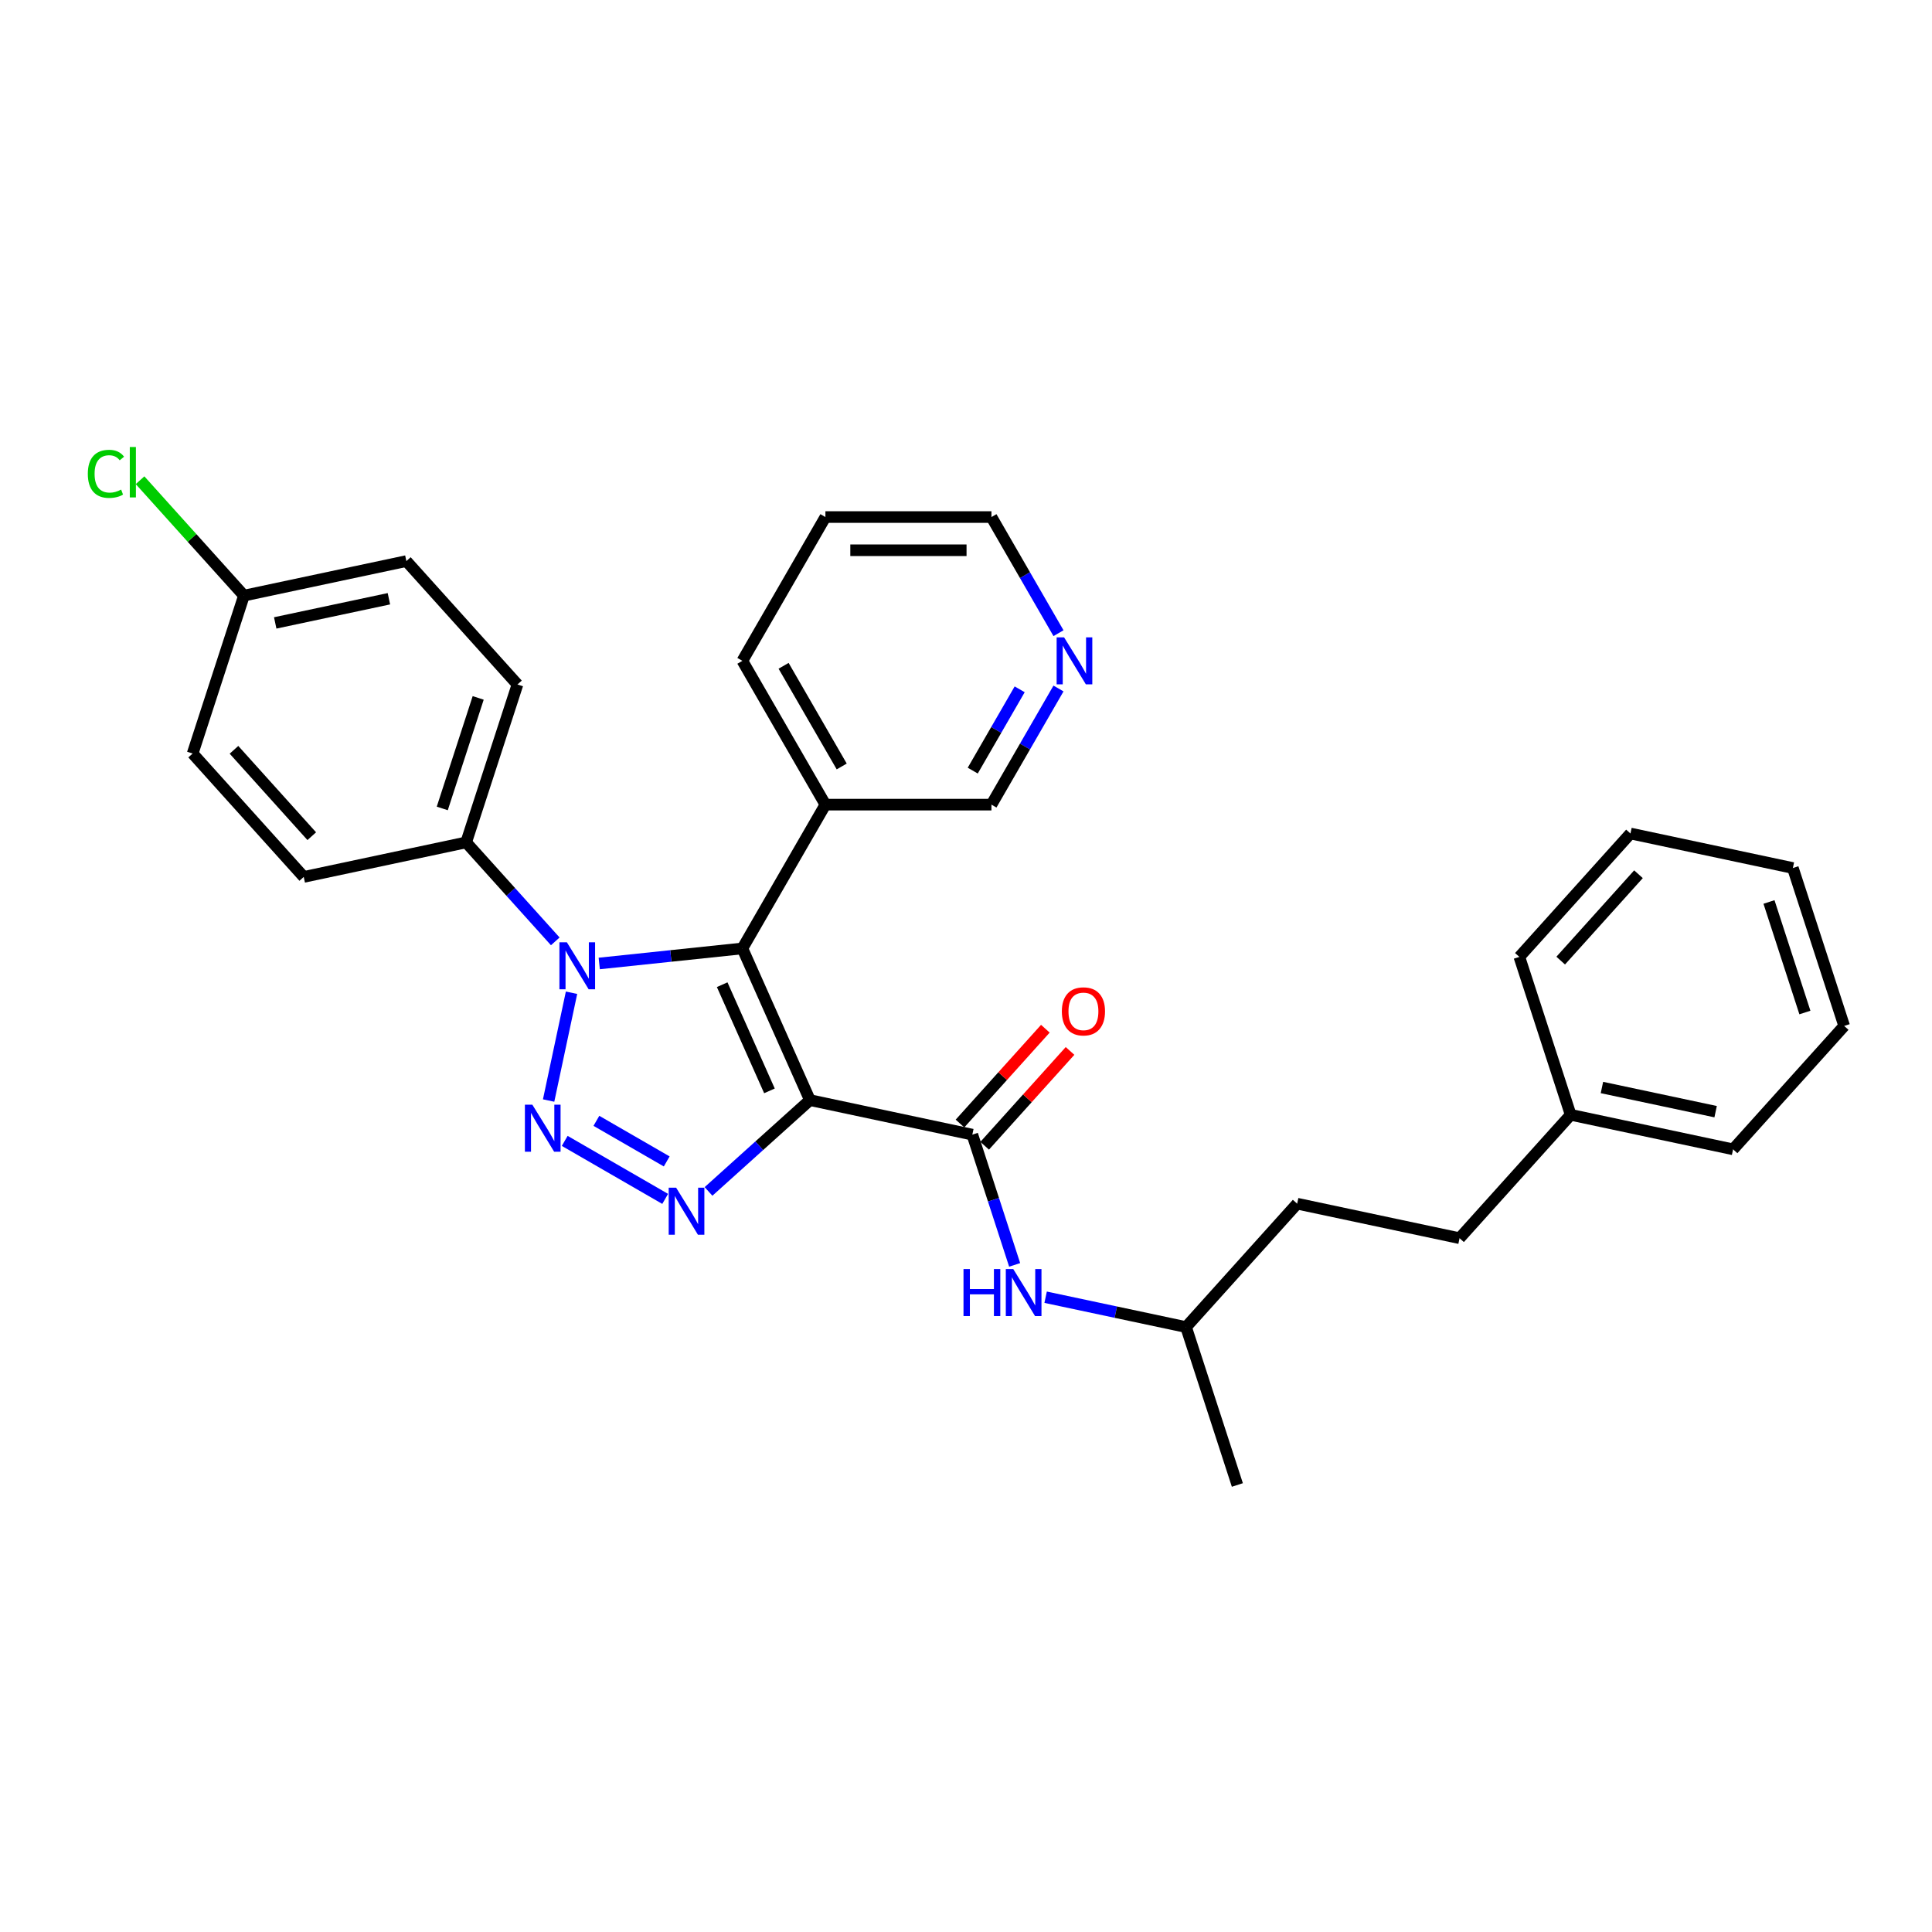 <?xml version='1.0' encoding='iso-8859-1'?>
<svg version='1.1' baseProfile='full'
              xmlns='http://www.w3.org/2000/svg'
                      xmlns:rdkit='http://www.rdkit.org/xml'
                      xmlns:xlink='http://www.w3.org/1999/xlink'
                  xml:space='preserve'
width='1000px' height='1000px' viewBox='0 0 1000 1000'>
<!-- END OF HEADER -->
<rect style='opacity:1.0;fill:#FFFFFF;stroke:none' width='1000' height='1000' x='0' y='0'> </rect>
<path class='bond-1' d='M 419.214,569.418 L 384.258,490.906' style='fill:none;fill-rule:evenodd;stroke:#000000;stroke-width:6px;stroke-linecap:butt;stroke-linejoin:miter;stroke-opacity:1' />
<path class='bond-1' d='M 398.268,564.632 L 373.799,509.674' style='fill:none;fill-rule:evenodd;stroke:#000000;stroke-width:6px;stroke-linecap:butt;stroke-linejoin:miter;stroke-opacity:1' />
<path class='bond-3' d='M 419.214,569.418 L 392.97,593.048' style='fill:none;fill-rule:evenodd;stroke:#000000;stroke-width:6px;stroke-linecap:butt;stroke-linejoin:miter;stroke-opacity:1' />
<path class='bond-3' d='M 392.97,593.048 L 366.725,616.679' style='fill:none;fill-rule:evenodd;stroke:#0000FF;stroke-width:6px;stroke-linecap:butt;stroke-linejoin:miter;stroke-opacity:1' />
<path class='bond-4' d='M 419.214,569.418 L 503.278,587.286' style='fill:none;fill-rule:evenodd;stroke:#000000;stroke-width:6px;stroke-linecap:butt;stroke-linejoin:miter;stroke-opacity:1' />
<path class='bond-0' d='M 292.298,590.523 L 344.296,620.544' style='fill:none;fill-rule:evenodd;stroke:#0000FF;stroke-width:6px;stroke-linecap:butt;stroke-linejoin:miter;stroke-opacity:1' />
<path class='bond-0' d='M 308.692,580.14 L 345.091,601.155' style='fill:none;fill-rule:evenodd;stroke:#0000FF;stroke-width:6px;stroke-linecap:butt;stroke-linejoin:miter;stroke-opacity:1' />
<path class='bond-30' d='M 283.962,569.635 L 295.822,513.841' style='fill:none;fill-rule:evenodd;stroke:#0000FF;stroke-width:6px;stroke-linecap:butt;stroke-linejoin:miter;stroke-opacity:1' />
<path class='bond-2' d='M 384.258,490.906 L 347.212,494.8' style='fill:none;fill-rule:evenodd;stroke:#000000;stroke-width:6px;stroke-linecap:butt;stroke-linejoin:miter;stroke-opacity:1' />
<path class='bond-2' d='M 347.212,494.8 L 310.166,498.693' style='fill:none;fill-rule:evenodd;stroke:#0000FF;stroke-width:6px;stroke-linecap:butt;stroke-linejoin:miter;stroke-opacity:1' />
<path class='bond-5' d='M 384.258,490.906 L 427.229,416.478' style='fill:none;fill-rule:evenodd;stroke:#000000;stroke-width:6px;stroke-linecap:butt;stroke-linejoin:miter;stroke-opacity:1' />
<path class='bond-7' d='M 287.408,487.252 L 264.345,461.637' style='fill:none;fill-rule:evenodd;stroke:#0000FF;stroke-width:6px;stroke-linecap:butt;stroke-linejoin:miter;stroke-opacity:1' />
<path class='bond-7' d='M 264.345,461.637 L 241.281,436.022' style='fill:none;fill-rule:evenodd;stroke:#000000;stroke-width:6px;stroke-linecap:butt;stroke-linejoin:miter;stroke-opacity:1' />
<path class='bond-6' d='M 503.278,587.286 L 514.23,620.995' style='fill:none;fill-rule:evenodd;stroke:#000000;stroke-width:6px;stroke-linecap:butt;stroke-linejoin:miter;stroke-opacity:1' />
<path class='bond-6' d='M 514.23,620.995 L 525.183,654.704' style='fill:none;fill-rule:evenodd;stroke:#0000FF;stroke-width:6px;stroke-linecap:butt;stroke-linejoin:miter;stroke-opacity:1' />
<path class='bond-8' d='M 509.664,593.037 L 531.757,568.5' style='fill:none;fill-rule:evenodd;stroke:#000000;stroke-width:6px;stroke-linecap:butt;stroke-linejoin:miter;stroke-opacity:1' />
<path class='bond-8' d='M 531.757,568.5 L 553.85,543.964' style='fill:none;fill-rule:evenodd;stroke:#FF0000;stroke-width:6px;stroke-linecap:butt;stroke-linejoin:miter;stroke-opacity:1' />
<path class='bond-8' d='M 496.891,581.535 L 518.984,556.999' style='fill:none;fill-rule:evenodd;stroke:#000000;stroke-width:6px;stroke-linecap:butt;stroke-linejoin:miter;stroke-opacity:1' />
<path class='bond-8' d='M 518.984,556.999 L 541.076,532.463' style='fill:none;fill-rule:evenodd;stroke:#FF0000;stroke-width:6px;stroke-linecap:butt;stroke-linejoin:miter;stroke-opacity:1' />
<path class='bond-15' d='M 427.229,416.478 L 513.171,416.478' style='fill:none;fill-rule:evenodd;stroke:#000000;stroke-width:6px;stroke-linecap:butt;stroke-linejoin:miter;stroke-opacity:1' />
<path class='bond-21' d='M 427.229,416.478 L 384.258,342.05' style='fill:none;fill-rule:evenodd;stroke:#000000;stroke-width:6px;stroke-linecap:butt;stroke-linejoin:miter;stroke-opacity:1' />
<path class='bond-21' d='M 435.669,396.72 L 405.589,344.62' style='fill:none;fill-rule:evenodd;stroke:#000000;stroke-width:6px;stroke-linecap:butt;stroke-linejoin:miter;stroke-opacity:1' />
<path class='bond-17' d='M 541.214,671.44 L 577.556,679.165' style='fill:none;fill-rule:evenodd;stroke:#0000FF;stroke-width:6px;stroke-linecap:butt;stroke-linejoin:miter;stroke-opacity:1' />
<path class='bond-17' d='M 577.556,679.165 L 613.899,686.89' style='fill:none;fill-rule:evenodd;stroke:#000000;stroke-width:6px;stroke-linecap:butt;stroke-linejoin:miter;stroke-opacity:1' />
<path class='bond-10' d='M 241.281,436.022 L 267.838,354.287' style='fill:none;fill-rule:evenodd;stroke:#000000;stroke-width:6px;stroke-linecap:butt;stroke-linejoin:miter;stroke-opacity:1' />
<path class='bond-10' d='M 228.917,418.45 L 247.508,361.235' style='fill:none;fill-rule:evenodd;stroke:#000000;stroke-width:6px;stroke-linecap:butt;stroke-linejoin:miter;stroke-opacity:1' />
<path class='bond-11' d='M 241.281,436.022 L 157.217,453.89' style='fill:none;fill-rule:evenodd;stroke:#000000;stroke-width:6px;stroke-linecap:butt;stroke-linejoin:miter;stroke-opacity:1' />
<path class='bond-9' d='M 547.875,356.368 L 530.523,386.423' style='fill:none;fill-rule:evenodd;stroke:#0000FF;stroke-width:6px;stroke-linecap:butt;stroke-linejoin:miter;stroke-opacity:1' />
<path class='bond-9' d='M 530.523,386.423 L 513.171,416.478' style='fill:none;fill-rule:evenodd;stroke:#000000;stroke-width:6px;stroke-linecap:butt;stroke-linejoin:miter;stroke-opacity:1' />
<path class='bond-9' d='M 527.784,356.791 L 515.638,377.829' style='fill:none;fill-rule:evenodd;stroke:#0000FF;stroke-width:6px;stroke-linecap:butt;stroke-linejoin:miter;stroke-opacity:1' />
<path class='bond-9' d='M 515.638,377.829 L 503.491,398.868' style='fill:none;fill-rule:evenodd;stroke:#000000;stroke-width:6px;stroke-linecap:butt;stroke-linejoin:miter;stroke-opacity:1' />
<path class='bond-31' d='M 547.875,327.733 L 530.523,297.678' style='fill:none;fill-rule:evenodd;stroke:#0000FF;stroke-width:6px;stroke-linecap:butt;stroke-linejoin:miter;stroke-opacity:1' />
<path class='bond-31' d='M 530.523,297.678 L 513.171,267.623' style='fill:none;fill-rule:evenodd;stroke:#000000;stroke-width:6px;stroke-linecap:butt;stroke-linejoin:miter;stroke-opacity:1' />
<path class='bond-14' d='M 267.838,354.287 L 210.332,290.419' style='fill:none;fill-rule:evenodd;stroke:#000000;stroke-width:6px;stroke-linecap:butt;stroke-linejoin:miter;stroke-opacity:1' />
<path class='bond-13' d='M 157.217,453.89 L 99.711,390.023' style='fill:none;fill-rule:evenodd;stroke:#000000;stroke-width:6px;stroke-linecap:butt;stroke-linejoin:miter;stroke-opacity:1' />
<path class='bond-13' d='M 161.365,432.809 L 121.11,388.102' style='fill:none;fill-rule:evenodd;stroke:#000000;stroke-width:6px;stroke-linecap:butt;stroke-linejoin:miter;stroke-opacity:1' />
<path class='bond-12' d='M 126.268,308.288 L 99.711,390.023' style='fill:none;fill-rule:evenodd;stroke:#000000;stroke-width:6px;stroke-linecap:butt;stroke-linejoin:miter;stroke-opacity:1' />
<path class='bond-16' d='M 126.268,308.288 L 99.38,278.425' style='fill:none;fill-rule:evenodd;stroke:#000000;stroke-width:6px;stroke-linecap:butt;stroke-linejoin:miter;stroke-opacity:1' />
<path class='bond-16' d='M 99.38,278.425 L 72.492,248.563' style='fill:none;fill-rule:evenodd;stroke:#00CC00;stroke-width:6px;stroke-linecap:butt;stroke-linejoin:miter;stroke-opacity:1' />
<path class='bond-32' d='M 126.268,308.288 L 210.332,290.419' style='fill:none;fill-rule:evenodd;stroke:#000000;stroke-width:6px;stroke-linecap:butt;stroke-linejoin:miter;stroke-opacity:1' />
<path class='bond-32' d='M 142.452,322.42 L 201.296,309.912' style='fill:none;fill-rule:evenodd;stroke:#000000;stroke-width:6px;stroke-linecap:butt;stroke-linejoin:miter;stroke-opacity:1' />
<path class='bond-19' d='M 613.899,686.89 L 671.405,623.023' style='fill:none;fill-rule:evenodd;stroke:#000000;stroke-width:6px;stroke-linecap:butt;stroke-linejoin:miter;stroke-opacity:1' />
<path class='bond-25' d='M 613.899,686.89 L 640.456,768.625' style='fill:none;fill-rule:evenodd;stroke:#000000;stroke-width:6px;stroke-linecap:butt;stroke-linejoin:miter;stroke-opacity:1' />
<path class='bond-18' d='M 755.469,640.891 L 671.405,623.023' style='fill:none;fill-rule:evenodd;stroke:#000000;stroke-width:6px;stroke-linecap:butt;stroke-linejoin:miter;stroke-opacity:1' />
<path class='bond-20' d='M 755.469,640.891 L 812.975,577.024' style='fill:none;fill-rule:evenodd;stroke:#000000;stroke-width:6px;stroke-linecap:butt;stroke-linejoin:miter;stroke-opacity:1' />
<path class='bond-23' d='M 812.975,577.024 L 897.039,594.892' style='fill:none;fill-rule:evenodd;stroke:#000000;stroke-width:6px;stroke-linecap:butt;stroke-linejoin:miter;stroke-opacity:1' />
<path class='bond-23' d='M 829.159,562.891 L 888.003,575.399' style='fill:none;fill-rule:evenodd;stroke:#000000;stroke-width:6px;stroke-linecap:butt;stroke-linejoin:miter;stroke-opacity:1' />
<path class='bond-24' d='M 812.975,577.024 L 786.418,495.288' style='fill:none;fill-rule:evenodd;stroke:#000000;stroke-width:6px;stroke-linecap:butt;stroke-linejoin:miter;stroke-opacity:1' />
<path class='bond-26' d='M 384.258,342.05 L 427.229,267.623' style='fill:none;fill-rule:evenodd;stroke:#000000;stroke-width:6px;stroke-linecap:butt;stroke-linejoin:miter;stroke-opacity:1' />
<path class='bond-22' d='M 513.171,267.623 L 427.229,267.623' style='fill:none;fill-rule:evenodd;stroke:#000000;stroke-width:6px;stroke-linecap:butt;stroke-linejoin:miter;stroke-opacity:1' />
<path class='bond-22' d='M 500.28,284.811 L 440.12,284.811' style='fill:none;fill-rule:evenodd;stroke:#000000;stroke-width:6px;stroke-linecap:butt;stroke-linejoin:miter;stroke-opacity:1' />
<path class='bond-27' d='M 897.039,594.892 L 954.545,531.025' style='fill:none;fill-rule:evenodd;stroke:#000000;stroke-width:6px;stroke-linecap:butt;stroke-linejoin:miter;stroke-opacity:1' />
<path class='bond-28' d='M 786.418,495.288 L 843.924,431.421' style='fill:none;fill-rule:evenodd;stroke:#000000;stroke-width:6px;stroke-linecap:butt;stroke-linejoin:miter;stroke-opacity:1' />
<path class='bond-28' d='M 807.817,497.209 L 848.072,452.502' style='fill:none;fill-rule:evenodd;stroke:#000000;stroke-width:6px;stroke-linecap:butt;stroke-linejoin:miter;stroke-opacity:1' />
<path class='bond-33' d='M 954.545,531.025 L 927.988,449.289' style='fill:none;fill-rule:evenodd;stroke:#000000;stroke-width:6px;stroke-linecap:butt;stroke-linejoin:miter;stroke-opacity:1' />
<path class='bond-33' d='M 934.215,524.076 L 915.624,466.861' style='fill:none;fill-rule:evenodd;stroke:#000000;stroke-width:6px;stroke-linecap:butt;stroke-linejoin:miter;stroke-opacity:1' />
<path class='bond-29' d='M 843.924,431.421 L 927.988,449.289' style='fill:none;fill-rule:evenodd;stroke:#000000;stroke-width:6px;stroke-linecap:butt;stroke-linejoin:miter;stroke-opacity:1' />
<path  class='atom-1' d='M 275.539 571.784
L 283.514 584.675
Q 284.305 585.947, 285.577 588.25
Q 286.849 590.554, 286.918 590.691
L 286.918 571.784
L 290.149 571.784
L 290.149 596.123
L 286.814 596.123
L 278.255 582.028
Q 277.258 580.378, 276.192 578.487
Q 275.161 576.597, 274.851 576.012
L 274.851 596.123
L 271.689 596.123
L 271.689 571.784
L 275.539 571.784
' fill='#0000FF'/>
<path  class='atom-3' d='M 293.407 487.72
L 301.383 500.611
Q 302.173 501.883, 303.445 504.186
Q 304.717 506.49, 304.786 506.627
L 304.786 487.72
L 308.017 487.72
L 308.017 512.059
L 304.683 512.059
L 296.123 497.964
Q 295.126 496.314, 294.06 494.423
Q 293.029 492.533, 292.72 491.948
L 292.72 512.059
L 289.557 512.059
L 289.557 487.72
L 293.407 487.72
' fill='#0000FF'/>
<path  class='atom-4' d='M 349.967 614.755
L 357.942 627.646
Q 358.733 628.918, 360.005 631.221
Q 361.277 633.524, 361.345 633.662
L 361.345 614.755
L 364.577 614.755
L 364.577 639.093
L 361.242 639.093
L 352.682 624.999
Q 351.686 623.349, 350.62 621.458
Q 349.589 619.567, 349.279 618.983
L 349.279 639.093
L 346.117 639.093
L 346.117 614.755
L 349.967 614.755
' fill='#0000FF'/>
<path  class='atom-7' d='M 498.707 656.852
L 502.007 656.852
L 502.007 667.2
L 514.452 667.2
L 514.452 656.852
L 517.752 656.852
L 517.752 681.191
L 514.452 681.191
L 514.452 669.95
L 502.007 669.95
L 502.007 681.191
L 498.707 681.191
L 498.707 656.852
' fill='#0000FF'/>
<path  class='atom-7' d='M 524.455 656.852
L 532.431 669.744
Q 533.221 671.015, 534.493 673.319
Q 535.765 675.622, 535.834 675.759
L 535.834 656.852
L 539.065 656.852
L 539.065 681.191
L 535.731 681.191
L 527.171 667.097
Q 526.174 665.446, 525.108 663.556
Q 524.077 661.665, 523.768 661.081
L 523.768 681.191
L 520.605 681.191
L 520.605 656.852
L 524.455 656.852
' fill='#0000FF'/>
<path  class='atom-9' d='M 549.612 523.488
Q 549.612 517.644, 552.499 514.378
Q 555.387 511.112, 560.784 511.112
Q 566.181 511.112, 569.069 514.378
Q 571.956 517.644, 571.956 523.488
Q 571.956 529.4, 569.034 532.769
Q 566.112 536.104, 560.784 536.104
Q 555.421 536.104, 552.499 532.769
Q 549.612 529.435, 549.612 523.488
M 560.784 533.354
Q 564.497 533.354, 566.491 530.879
Q 568.519 528.369, 568.519 523.488
Q 568.519 518.709, 566.491 516.303
Q 564.497 513.862, 560.784 513.862
Q 557.071 513.862, 555.043 516.269
Q 553.049 518.675, 553.049 523.488
Q 553.049 528.403, 555.043 530.879
Q 557.071 533.354, 560.784 533.354
' fill='#FF0000'/>
<path  class='atom-10' d='M 550.762 329.881
L 558.737 342.772
Q 559.528 344.044, 560.8 346.348
Q 562.072 348.651, 562.141 348.788
L 562.141 329.881
L 565.372 329.881
L 565.372 354.22
L 562.037 354.22
L 553.478 340.125
Q 552.481 338.475, 551.415 336.585
Q 550.384 334.694, 550.074 334.109
L 550.074 354.22
L 546.912 354.22
L 546.912 329.881
L 550.762 329.881
' fill='#0000FF'/>
<path  class='atom-17' d='M 45.455 245.263
Q 45.455 239.212, 48.273 236.05
Q 51.127 232.853, 56.524 232.853
Q 61.543 232.853, 64.224 236.394
L 61.955 238.25
Q 59.996 235.672, 56.524 235.672
Q 52.846 235.672, 50.886 238.147
Q 48.961 240.587, 48.961 245.263
Q 48.961 250.075, 50.955 252.551
Q 52.983 255.026, 56.902 255.026
Q 59.583 255.026, 62.712 253.41
L 63.674 255.988
Q 62.402 256.813, 60.477 257.295
Q 58.552 257.776, 56.421 257.776
Q 51.127 257.776, 48.273 254.544
Q 45.455 251.313, 45.455 245.263
' fill='#00CC00'/>
<path  class='atom-17' d='M 67.181 231.375
L 70.343 231.375
L 70.343 257.466
L 67.181 257.466
L 67.181 231.375
' fill='#00CC00'/>
</svg>
